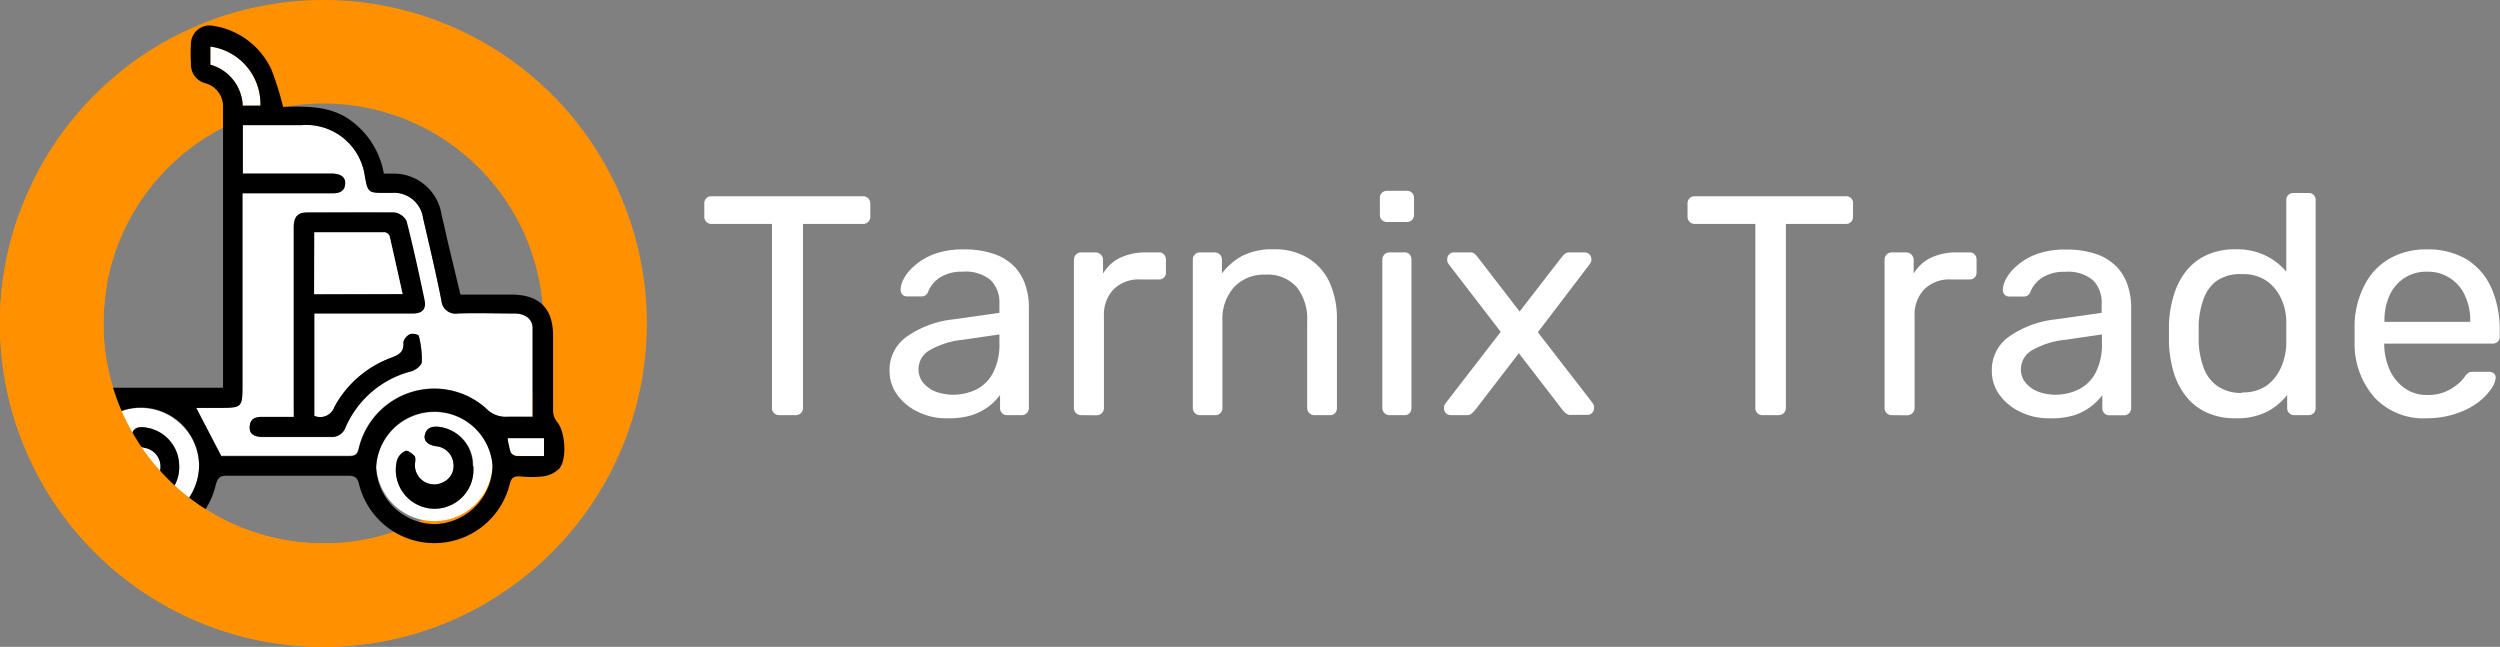 <svg xmlns="http://www.w3.org/2000/svg" viewBox="0 0 193.24 50"><rect x="0" y="0" width="193.24" height="50" fill="#808080" stroke="none"/><defs><style>.cls-1{fill:#ff9000;}.cls-2{fill:#fff;}</style></defs><g id="Слой_2" data-name="Слой 2"><g id="Слой_1-2" data-name="Слой 1"><path class="cls-1" d="M25,0A25,25,0,1,0,50,25,25,25,0,0,0,25,0Zm0,42A17,17,0,1,1,42,25,17,17,0,0,1,25,42Z"/><path class="cls-2" d="M23.31,9.67a5.78,5.78,0,0,1,.72,0,4.58,4.58,0,0,1,4.15,3.81c.25,1.43.25,1.43,1.68,1.43h.4a2.26,2.26,0,0,1,2.44,1.94c.49,2.12,1,4.25,1.42,6.38a1.09,1.09,0,0,0,1.26,1c1.46-.05,2.93,0,4.39,0,.81,0,1.39.42,1.4,1.12,0,2.26,0,4.51,0,6.86-.67,0-1.28,0-1.88,0a2.11,2.11,0,0,1-1.75-.67,6,6,0,0,0-9.82,3.09c-.11.48-.29.59-.73.59-2.24,0-4.48,0-6.71,0H17.1l-1.94-3.73H16.9c1.83,0,1.84,0,1.84-1.81V14.94h7c.52,0,.91-.18.94-.74s-.41-.74-.9-.78H19.63c-.28,0-.56,0-.86,0V9.67Zm-3,22.57c-.52,0-1,.13-1,.74s.5.81,1,.81h5.28a1.12,1.12,0,0,0,1.12-.73,7.6,7.6,0,0,1,5.1-4.35c.33-.09.78-.46.8-.73a7.19,7.19,0,0,0-.23-2c0-.1-.52-.21-.71-.12s-.5.43-.48.63c.07.75-.35.95-.95,1.18a8.24,8.24,0,0,0-4.38,3.79,1.16,1.16,0,0,1-1.56.7V24.25h4.16c1.15,0,2.3,0,3.44,0,.74,0,1-.35.87-1.07-.43-2-.87-4.06-1.38-6.06a1.24,1.24,0,0,0-.92-.67c-2.26-.06-4.53,0-6.79,0-.79,0-1,.49-1,1.17,0,4.53,0,9.06,0,13.59v1.06Z"/><path class="cls-2" d="M10.87,31.53A4.55,4.55,0,0,1,15.39,36a4.59,4.59,0,0,1-4.54,4.53,4.49,4.49,0,0,1,0-9Zm.69,1.56c-.56-.12-1.2-.23-1.39.51s.44.85,1,1a1.47,1.47,0,0,1,.22,2.85,1.52,1.52,0,0,1-2-1.59A1.35,1.35,0,0,0,9.21,35a.74.74,0,0,0-.69-.2,1.26,1.26,0,0,0-.57.75A2.88,2.88,0,0,0,10.59,39a2.9,2.9,0,0,0,3.26-3A3,3,0,0,0,11.56,33.09Z"/><path class="cls-2" d="M38.08,36a4.51,4.51,0,0,1-9,.13,4.51,4.51,0,0,1,9-.13ZM34,33c-.5-.06-1,0-1.15.57s.31.83.84.92a1.48,1.48,0,0,1,1.36,1.35,1.39,1.39,0,0,1-.81,1.44A1.49,1.49,0,0,1,32.07,36c0-.24.08-.55,0-.7s-.54-.51-.71-.45a1.19,1.19,0,0,0-.67.72,3,3,0,1,0,5.89.46A3,3,0,0,0,34,33Z"/><path class="cls-2" d="M16.26,3.6V5a3.42,3.42,0,0,1,2.5,3.17h1.37A4.48,4.48,0,0,0,16.26,3.6Z"/><path class="cls-2" d="M42.05,35.25v-1.4H39.23a8.34,8.34,0,0,0,.24,1.09.61.61,0,0,0,.46.29C40.61,35.27,41.29,35.25,42.05,35.25Z"/><path class="cls-2" d="M4.52,31.6,5.61,33,6.77,31.6Z"/><path d="M22.72,31.18c0-4.53,0-9.06,0-13.59,0-.68.16-1.17,1-1.17,2.26,0,4.53,0,6.79,0a1.24,1.24,0,0,1,.92.67c.51,2,.95,4,1.38,6.06.16.72-.13,1.06-.87,1.07-1.14,0-2.29,0-3.44,0H24.29v7.92a1.16,1.16,0,0,0,1.56-.7,8.24,8.24,0,0,1,4.38-3.79c.6-.23,1-.43.95-1.18,0-.2.26-.53.48-.63s.68,0,.71.12a7.19,7.19,0,0,1,.23,2c0,.27-.47.64-.8.73a7.6,7.6,0,0,0-5.1,4.35,1.12,1.12,0,0,1-1.12.73H20.3c-.54,0-1.06-.14-1-.81s.51-.74,1-.74h2.43Zm8.4-8.45c-.34-1.52-.67-3-1-4.46a.49.49,0,0,0-.36-.31c-1.81,0-3.61,0-5.46,0v4.79Z"/><path d="M13.85,36a3,3,0,0,0-2.29-2.89c-.56-.12-1.2-.23-1.39.51s.44.85,1,1a1.47,1.47,0,0,1,.22,2.85,1.52,1.52,0,0,1-2-1.59A1.35,1.35,0,0,0,9.21,35a.74.74,0,0,0-.69-.2,1.26,1.26,0,0,0-.57.75A2.88,2.88,0,0,0,10.59,39,2.9,2.9,0,0,0,13.85,36Z"/><path d="M36.54,36A3,3,0,0,0,34,33c-.5-.06-1,0-1.15.57s.31.83.84.92a1.48,1.48,0,0,1,1.36,1.35,1.39,1.39,0,0,1-.81,1.44A1.49,1.49,0,0,1,32.07,36c0-.24.08-.55,0-.7s-.54-.51-.71-.45a1.19,1.19,0,0,0-.67.72,3,3,0,1,0,5.89.46Z"/><path class="cls-2" d="M24.28,22.73h6.84c-.34-1.52-.67-3-1-4.46a.49.49,0,0,0-.36-.31c-1.81,0-3.61,0-5.46,0Z"/><path d="M43.1,32.67a1.5,1.5,0,0,1-.35-.89c0-1.94,0-3.89,0-5.83,0-2.13-1.07-3.17-3.21-3.18H35.59l-1-4.17c-.15-.65-.28-1.3-.45-1.94a3.74,3.74,0,0,0-3.86-3.24l-.61,0a6.45,6.45,0,0,0-2.79-4.27c-1.56-1-3.33-.92-5-.89A22.84,22.84,0,0,0,21,5.43,5.93,5.93,0,0,0,16.5,2a1.44,1.44,0,0,0-1.74,1.33,14.21,14.21,0,0,0,0,1.6,1.49,1.49,0,0,0,1.09,1.5,1.85,1.85,0,0,1,1.39,1.91q0,10.59,0,21.18c0,.1,0,.21,0,.45H5.06l1.1,1.6h.61l-.33.4.89,1.3A4.49,4.49,0,0,1,15.39,36a4.58,4.58,0,0,1-3.25,4.31l.89,1.3a5.74,5.74,0,0,0,3.65-4.15c.16-.56.37-.7.91-.69q4.64,0,9.27,0c.53,0,.77.1.9.69a6,6,0,0,0,11.63,0c.12-.5.29-.66.78-.64a8.7,8.7,0,0,0,1.84,0,2.21,2.21,0,0,0,1.22-.6C43.85,35.48,43.68,33.37,43.1,32.67ZM16.26,5V3.6a4.48,4.48,0,0,1,3.87,4.57H18.76A3.42,3.42,0,0,0,16.26,5ZM27.74,34.67c-.11.48-.29.59-.73.59-2.24,0-4.48,0-6.71,0H17.1l-1.94-3.73H16.9c1.83,0,1.84,0,1.84-1.81V14.94h7c.52,0,.91-.18.94-.74s-.41-.74-.9-.78H19.63c-.28,0-.56,0-.86,0V9.67h4.54a5.78,5.78,0,0,1,.72,0,4.58,4.58,0,0,1,4.15,3.81c.25,1.43.25,1.43,1.68,1.43h.4a2.26,2.26,0,0,1,2.44,1.94c.49,2.12,1,4.25,1.42,6.38a1.09,1.09,0,0,0,1.26,1c1.46-.05,2.93,0,4.39,0,.81,0,1.39.42,1.4,1.12,0,2.26,0,4.51,0,6.86-.67,0-1.28,0-1.88,0a2.11,2.11,0,0,1-1.75-.67A6,6,0,0,0,27.74,34.67Zm5.89,5.84a4.57,4.57,0,0,1-4.56-4.41,4.51,4.51,0,0,1,9-.13A4.59,4.59,0,0,1,33.63,40.51Zm8.42-5.26c-.76,0-1.44,0-2.12,0a.61.61,0,0,1-.46-.29,8.34,8.34,0,0,1-.24-1.09h2.82Z"/><path class="cls-1" d="M37.69,46.54,30,42c-1.85.69-2.91,0-5,0A17,17,0,0,1,8,25a16.52,16.52,0,0,1,.27-2.92L1.5,16.45A25,25,0,0,0,37.69,46.54Z"/><path class="cls-2" d="M60.23,32.09a.56.56,0,0,1-.4-.16.54.54,0,0,1-.16-.4V17.31H55a.55.55,0,0,1-.56-.56v-1a.57.57,0,0,1,.16-.43.55.55,0,0,1,.4-.15H66.69a.6.6,0,0,1,.42.15.61.61,0,0,1,.16.43v1a.56.56,0,0,1-.16.4.57.57,0,0,1-.42.16H62.07V31.53a.58.58,0,0,1-.16.4.61.61,0,0,1-.42.16Z"/><path class="cls-2" d="M73.17,32.33a4.84,4.84,0,0,1-2.2-.49,4.13,4.13,0,0,1-1.6-1.3,3.09,3.09,0,0,1-.61-1.86A3.13,3.13,0,0,1,70.12,26a7.67,7.67,0,0,1,3.53-1.31l3.6-.51v-.7a2.43,2.43,0,0,0-.66-1.81A3,3,0,0,0,74.42,21a3.15,3.15,0,0,0-1.75.44,2.37,2.37,0,0,0-.93,1.11.52.52,0,0,1-.51.36H70.14a.52.52,0,0,1-.4-.15.62.62,0,0,1-.13-.38,2,2,0,0,1,.28-.89,3.5,3.5,0,0,1,.86-1,4.77,4.77,0,0,1,1.48-.86,6.31,6.31,0,0,1,2.22-.35,6.92,6.92,0,0,1,2.44.37,4,4,0,0,1,1.56,1,3.83,3.83,0,0,1,.82,1.42,5.38,5.38,0,0,1,.26,1.62v7.84a.55.55,0,0,1-.56.56H77.86a.53.53,0,0,1-.41-.16.57.57,0,0,1-.15-.4v-1a4.5,4.5,0,0,1-.84.86,4.69,4.69,0,0,1-1.34.7A6.09,6.09,0,0,1,73.17,32.33Zm.5-1.82a4,4,0,0,0,1.82-.42,2.94,2.94,0,0,0,1.29-1.32,4.69,4.69,0,0,0,.47-2.25v-.67l-2.8.41a6.42,6.42,0,0,0-2.59.81A1.68,1.68,0,0,0,71,28.51a1.6,1.6,0,0,0,.4,1.12,2.39,2.39,0,0,0,1,.67A4,4,0,0,0,73.67,30.51Z"/><path class="cls-2" d="M83.56,32.09a.55.55,0,0,1-.55-.56V20.09a.56.56,0,0,1,.16-.41.51.51,0,0,1,.39-.17h1.12a.58.58,0,0,1,.58.58v1.06a3.1,3.1,0,0,1,1.33-1.23,4.65,4.65,0,0,1,2-.41h1a.46.46,0,0,1,.38.16.55.55,0,0,1,.15.4v1a.51.51,0,0,1-.53.53H88.14a2.76,2.76,0,0,0-2.06.76,2.83,2.83,0,0,0-.75,2.07v7.11a.54.54,0,0,1-.17.4.6.6,0,0,1-.41.16Z"/><path class="cls-2" d="M92.75,32.09a.55.55,0,0,1-.55-.56V20.07a.52.52,0,0,1,.16-.4.5.5,0,0,1,.39-.16h1.14a.55.55,0,0,1,.56.56v1.06A5,5,0,0,1,96,19.79a5.1,5.1,0,0,1,2.46-.52,4.93,4.93,0,0,1,2.67.69,4.36,4.36,0,0,1,1.66,1.91,6.79,6.79,0,0,1,.55,2.84v6.82a.61.61,0,0,1-.14.4.53.53,0,0,1-.39.16h-1.21a.55.55,0,0,1-.56-.56v-6.7a3.93,3.93,0,0,0-.82-2.65,3,3,0,0,0-2.42-.95,3.16,3.16,0,0,0-2.4.95,3.68,3.68,0,0,0-.91,2.65v6.7a.54.54,0,0,1-.16.4.54.54,0,0,1-.4.16Z"/><path class="cls-2" d="M107.22,17.16a.55.55,0,0,1-.4-.15.54.54,0,0,1-.16-.4V15.3a.54.54,0,0,1,.16-.4.55.55,0,0,1,.4-.15h1.52a.57.57,0,0,1,.4.15.58.58,0,0,1,.16.4v1.31a.58.58,0,0,1-.16.4.57.57,0,0,1-.4.15Zm.19,14.93a.55.55,0,0,1-.56-.56V20.07a.56.56,0,0,1,.16-.4.54.54,0,0,1,.4-.16h1.16a.5.5,0,0,1,.39.16.59.59,0,0,1,.14.4V31.53a.61.61,0,0,1-.14.4.53.53,0,0,1-.39.16Z"/><path class="cls-2" d="M112.13,32.09a.53.53,0,0,1-.36-.15.49.49,0,0,1-.15-.36.67.67,0,0,1,0-.18,1.12,1.12,0,0,1,.14-.26L116,25.65l-4-5.2a1,1,0,0,1-.13-.24.65.65,0,0,1,0-.19.46.46,0,0,1,.15-.36.49.49,0,0,1,.36-.15h1.23a.52.52,0,0,1,.4.13,2.53,2.53,0,0,1,.23.26l3.22,4.18,3.22-4.16a2.53,2.53,0,0,1,.23-.26.51.51,0,0,1,.4-.15h1.18A.51.51,0,0,1,123,20a.43.43,0,0,1,0,.19,1,1,0,0,1-.13.24l-4,5.25,4.21,5.44a1.51,1.51,0,0,1,.13.24.71.71,0,0,1,0,.2.51.51,0,0,1-.51.51h-1.28a.56.56,0,0,1-.39-.13,1.36,1.36,0,0,1-.24-.24L117.4,27.3,114,31.72l-.23.23a.54.54,0,0,1-.4.14Z"/><path class="cls-2" d="M136.24,32.09a.56.56,0,0,1-.4-.16.54.54,0,0,1-.16-.4V17.31H131a.55.55,0,0,1-.56-.56v-1a.57.57,0,0,1,.16-.43.55.55,0,0,1,.4-.15h11.65a.52.52,0,0,1,.58.58v1a.55.55,0,0,1-.15.4.57.57,0,0,1-.43.16h-4.61V31.53a.58.58,0,0,1-.16.4.61.61,0,0,1-.42.16Z"/><path class="cls-2" d="M146.23,32.09a.54.54,0,0,1-.4-.16.54.54,0,0,1-.16-.4V20.09a.56.56,0,0,1,.16-.41.51.51,0,0,1,.4-.17h1.11a.58.58,0,0,1,.58.58v1.06a3.1,3.1,0,0,1,1.33-1.23,4.65,4.65,0,0,1,2-.41h1a.46.46,0,0,1,.38.16.55.55,0,0,1,.15.4v1a.51.51,0,0,1-.53.53H150.8a2.76,2.76,0,0,0-2.06.76,2.83,2.83,0,0,0-.75,2.07v7.11a.54.54,0,0,1-.17.4.6.6,0,0,1-.41.16Z"/><path class="cls-2" d="M158.37,32.33a4.84,4.84,0,0,1-2.2-.49,4.13,4.13,0,0,1-1.6-1.3,3.09,3.09,0,0,1-.61-1.86A3.13,3.13,0,0,1,155.32,26a7.67,7.67,0,0,1,3.53-1.31l3.6-.51v-.7a2.43,2.43,0,0,0-.66-1.81,3,3,0,0,0-2.17-.66,3.15,3.15,0,0,0-1.75.44,2.37,2.37,0,0,0-.93,1.11.52.52,0,0,1-.51.36h-1.09a.52.52,0,0,1-.4-.15.57.57,0,0,1-.13-.38,2,2,0,0,1,.28-.89,3.5,3.5,0,0,1,.86-1,4.77,4.77,0,0,1,1.48-.86,6.31,6.31,0,0,1,2.22-.35,7,7,0,0,1,2.44.37,4,4,0,0,1,1.56,1,3.83,3.83,0,0,1,.82,1.42,5.38,5.38,0,0,1,.26,1.62v7.84a.55.55,0,0,1-.56.56h-1.11a.53.53,0,0,1-.41-.16.57.57,0,0,1-.15-.4v-1a4.29,4.29,0,0,1-.85.86,4.49,4.49,0,0,1-1.33.7A6.09,6.09,0,0,1,158.37,32.33Zm.5-1.82a4,4,0,0,0,1.82-.42A2.94,2.94,0,0,0,162,28.77a4.69,4.69,0,0,0,.47-2.25v-.67l-2.8.41a6.42,6.42,0,0,0-2.59.81,1.68,1.68,0,0,0-.87,1.44,1.6,1.6,0,0,0,.4,1.12,2.39,2.39,0,0,0,1,.67A4,4,0,0,0,158.87,30.51Z"/><path class="cls-2" d="M172.8,32.33a5.23,5.23,0,0,1-2.29-.47,4.4,4.4,0,0,1-1.59-1.29,5.54,5.54,0,0,1-.92-1.85,9.12,9.12,0,0,1-.35-2.2c0-.25,0-.5,0-.72s0-.47,0-.73A9,9,0,0,1,168,22.9a5.73,5.73,0,0,1,.92-1.87,4.3,4.3,0,0,1,1.59-1.29,5.23,5.23,0,0,1,2.29-.47,5,5,0,0,1,2.37.51A4.82,4.82,0,0,1,176.72,21V15.47a.54.54,0,0,1,.16-.4.55.55,0,0,1,.4-.15h1.16a.52.52,0,0,1,.55.55V31.53a.57.57,0,0,1-.15.4.58.58,0,0,1-.4.16h-1.09a.55.55,0,0,1-.41-.16.57.57,0,0,1-.15-.4v-1a4.82,4.82,0,0,1-1.57,1.3A5.13,5.13,0,0,1,172.8,32.33Zm.51-2a3.13,3.13,0,0,0,1.94-.56,3.43,3.43,0,0,0,1.08-1.41,4.73,4.73,0,0,0,.39-1.76q0-.37,0-.93t0-.93a4.39,4.39,0,0,0-.4-1.67,3.38,3.38,0,0,0-1.11-1.35,3.14,3.14,0,0,0-1.9-.53,3.23,3.23,0,0,0-2,.54,3,3,0,0,0-1,1.43,6.47,6.47,0,0,0-.36,1.9c0,.46,0,.93,0,1.4a6.47,6.47,0,0,0,.36,1.9,3,3,0,0,0,1,1.42A3.17,3.17,0,0,0,173.31,30.37Z"/><path class="cls-2" d="M187.6,32.33a5.2,5.2,0,0,1-4-1.54A6.25,6.25,0,0,1,182,26.6q0-.32,0-.81t0-.81a7,7,0,0,1,.8-3,4.91,4.91,0,0,1,1.92-2,5.61,5.61,0,0,1,2.86-.7,5.8,5.8,0,0,1,3.09.77,5,5,0,0,1,1.9,2.2,8.06,8.06,0,0,1,.65,3.34V26a.5.5,0,0,1-.16.41.55.55,0,0,1-.4.15h-8.37v.22a5.23,5.23,0,0,0,.44,1.85A3.54,3.54,0,0,0,185.86,30a2.92,2.92,0,0,0,1.74.53,3.49,3.49,0,0,0,1.46-.27,3.79,3.79,0,0,0,.94-.59,3.34,3.34,0,0,0,.48-.5,1.25,1.25,0,0,1,.34-.37.93.93,0,0,1,.39-.06h1.16a.6.6,0,0,1,.4.13.42.42,0,0,1,.13.38,1.85,1.85,0,0,1-.39.88,4.62,4.62,0,0,1-1,1,5.86,5.86,0,0,1-1.64.83A6.93,6.93,0,0,1,187.6,32.33Zm-3.29-7.45h6.63v-.07a4.46,4.46,0,0,0-.4-1.94A3.12,3.12,0,0,0,187.6,21a3.1,3.1,0,0,0-1.77.5,3.15,3.15,0,0,0-1.13,1.34,4.6,4.6,0,0,0-.39,1.94Z"/></g></g></svg>
